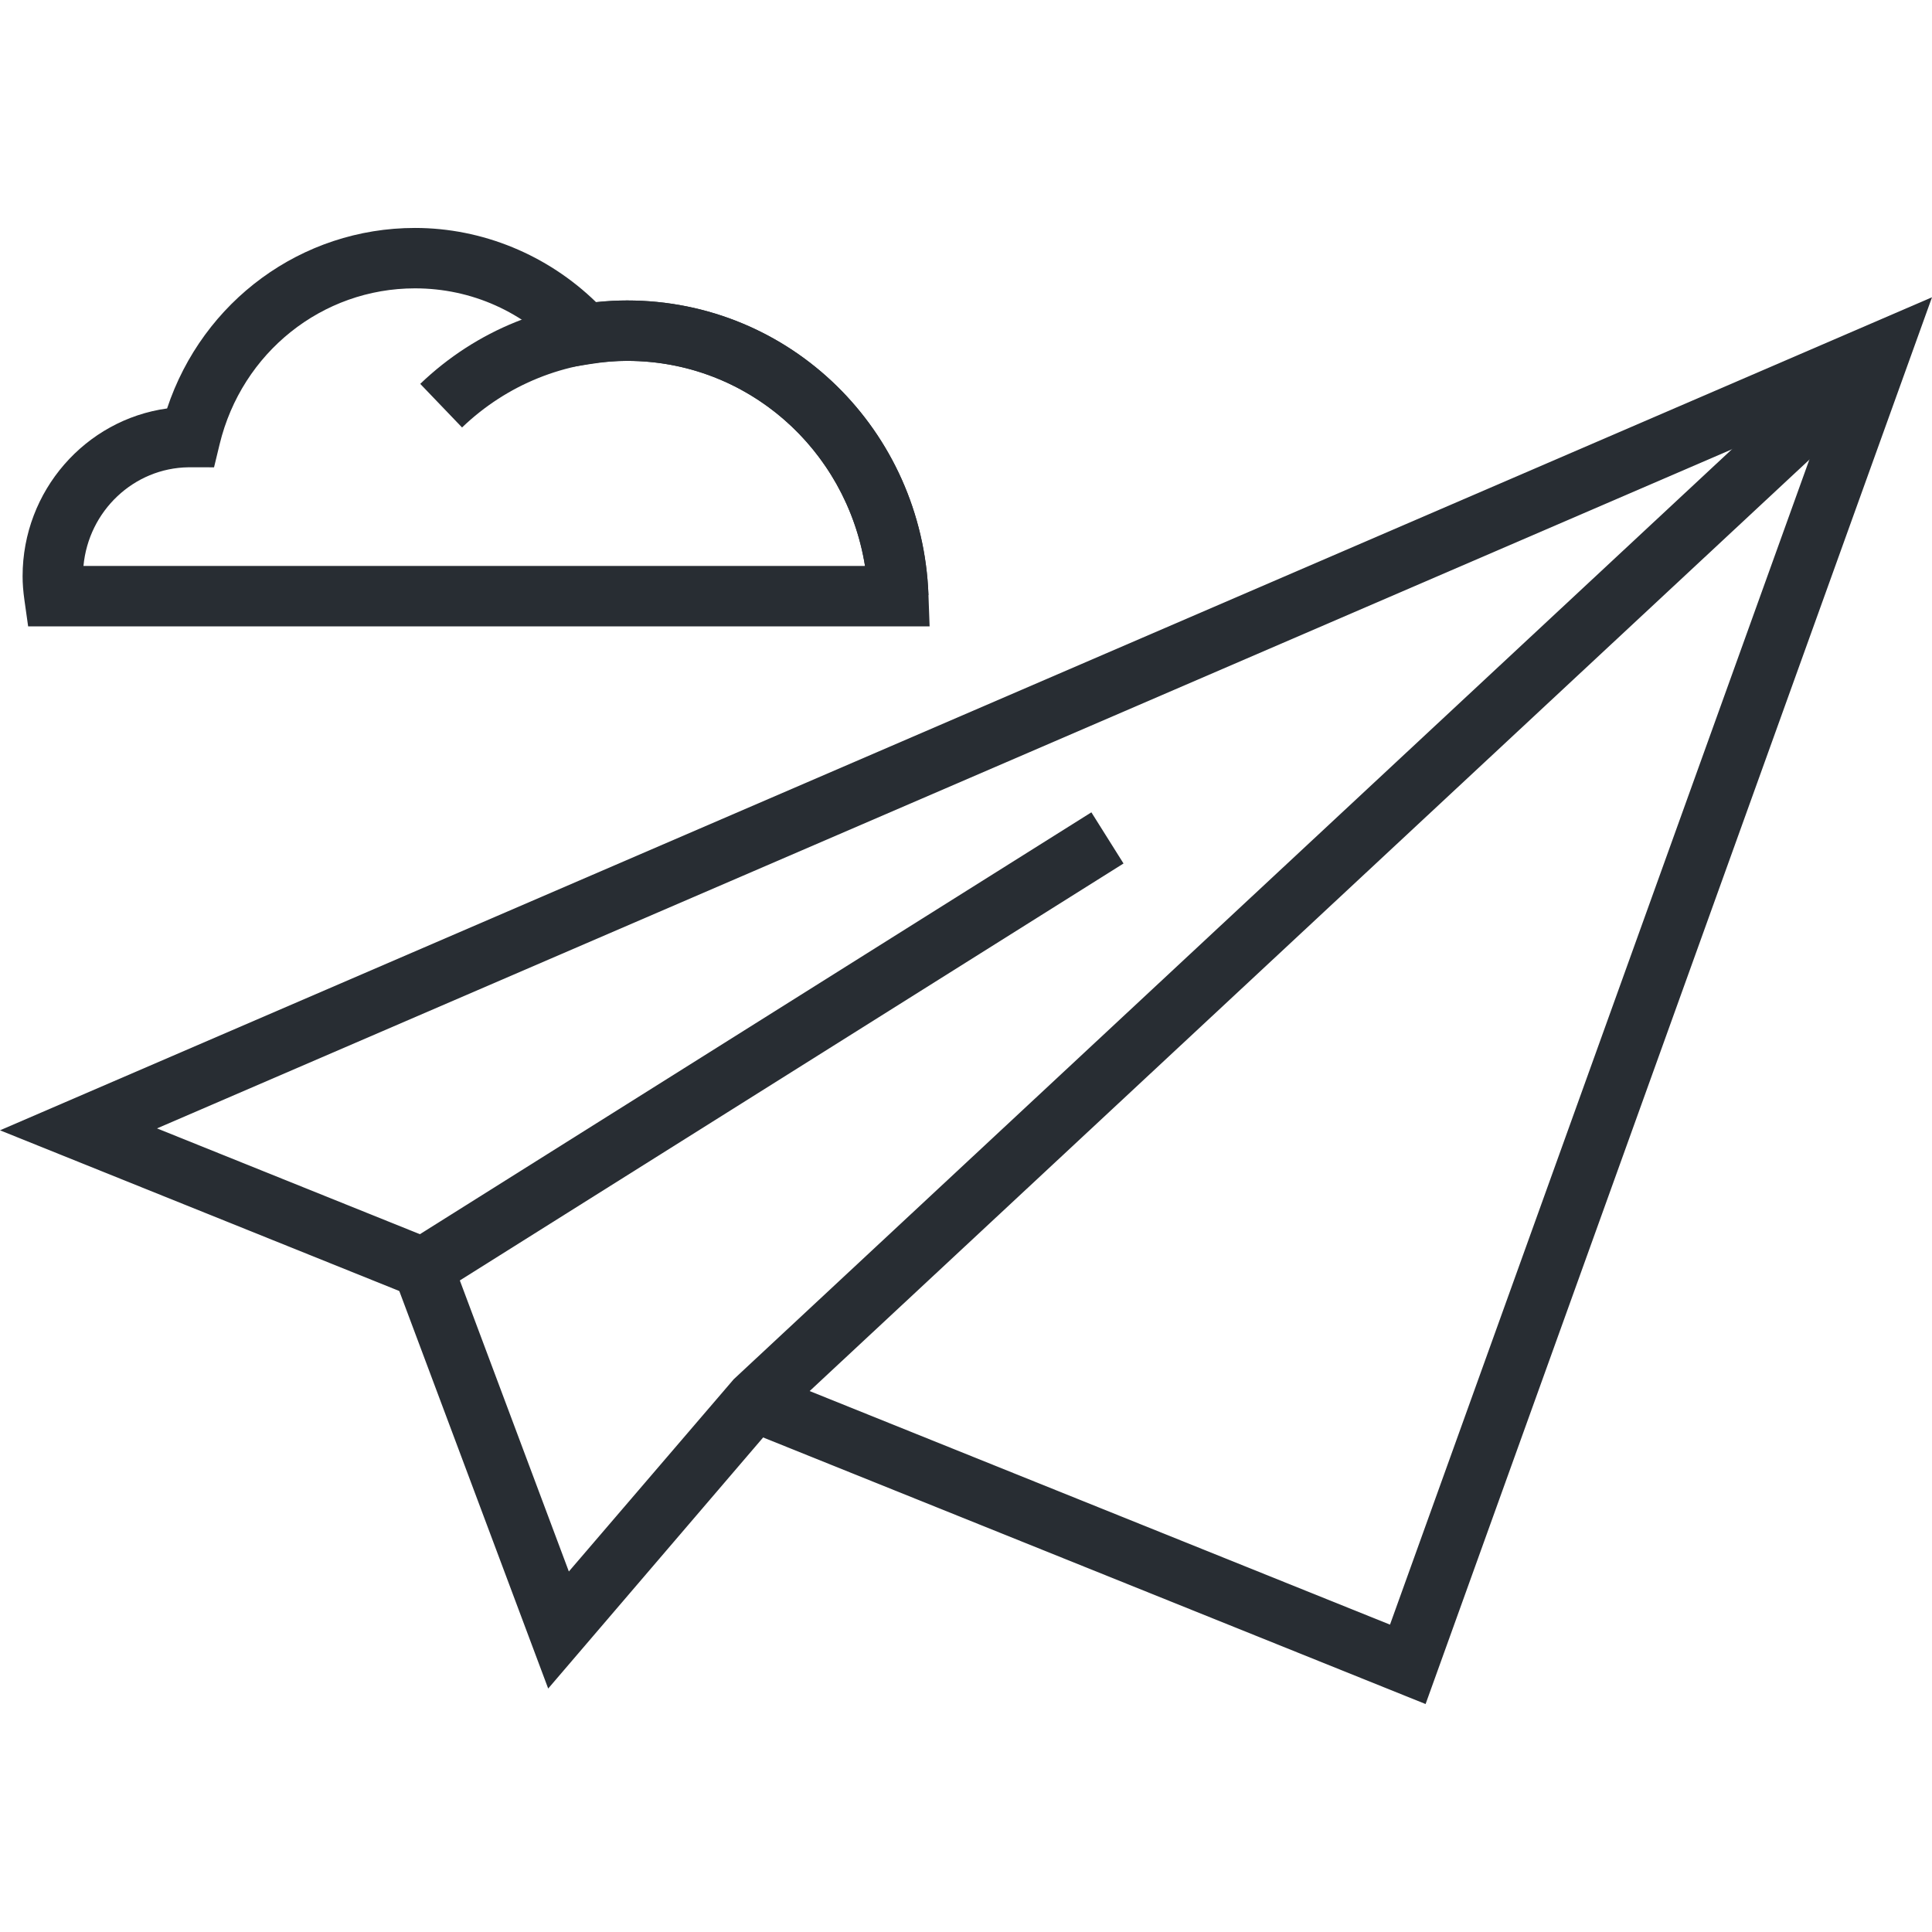 <?xml version="1.0" encoding="utf-8"?>
<!-- Generator: Adobe Illustrator 16.0.0, SVG Export Plug-In . SVG Version: 6.00 Build 0)  -->
<!DOCTYPE svg PUBLIC "-//W3C//DTD SVG 1.1//EN" "http://www.w3.org/Graphics/SVG/1.1/DTD/svg11.dtd">
<svg version="1.1" xmlns="http://www.w3.org/2000/svg" xmlns:xlink="http://www.w3.org/1999/xlink" x="0px"
     y="0px" viewBox="0 0 128 128" style="enable-background:new 0 0 128 128;" xml:space="preserve">
<g>
	<g>
		<g>
			<polygon fill="#282D33" points="94.449,112.897 50.003,95.011 51.497,91.298 92.091,107.636 121.108,27.024 10.402,74.759 
				28.767,82.15 27.272,85.862 0,74.886 128,19.695 			"/>
		</g>
		<g>
			<polygon fill="#282D33" points="36.319,111.87 25.573,83.18 72.307,53.819 74.436,57.208 30.465,84.833 37.688,104.116 
				48.611,91.379 123.19,21.896 125.918,24.824 51.422,94.229 			"/>
		</g>
	</g>
	<g>
		<path fill="#282D33" d="M57.514,39.57c-0.323-8.781-7.336-15.661-15.966-15.661c-4.085,0-7.969,1.567-10.936,4.412l-2.77-2.889
			c3.716-3.563,8.583-5.525,13.705-5.525c10.793,0,19.563,8.572,19.965,19.517L57.514,39.57z"/>
	</g>
	<g>
		<path fill="#282D33" d="M61.589,41.498H1.864l-0.243-1.722c-0.085-0.598-0.124-1.105-0.124-1.598
			c0-5.67,4.174-10.371,9.573-11.117c2.357-7.111,8.915-11.959,16.423-11.959c4.464,0,8.782,1.782,12.008,4.926
			c0.717-0.081,1.393-0.121,2.047-0.121c10.793,0,19.563,8.572,19.965,19.517L61.589,41.498z M5.53,37.496H57.31
			c-1.255-7.767-7.824-13.587-15.762-13.587c-0.752,0-1.56,0.07-2.468,0.214l-1.068,0.17l-0.727-0.801
			c-2.568-2.83-6.045-4.388-9.792-4.388c-6.146,0-11.469,4.247-12.942,10.327l-0.37,1.53l-1.688-0.002
			C8.854,31.004,5.866,33.862,5.53,37.496z"/>
	</g>
</g>
</svg>
